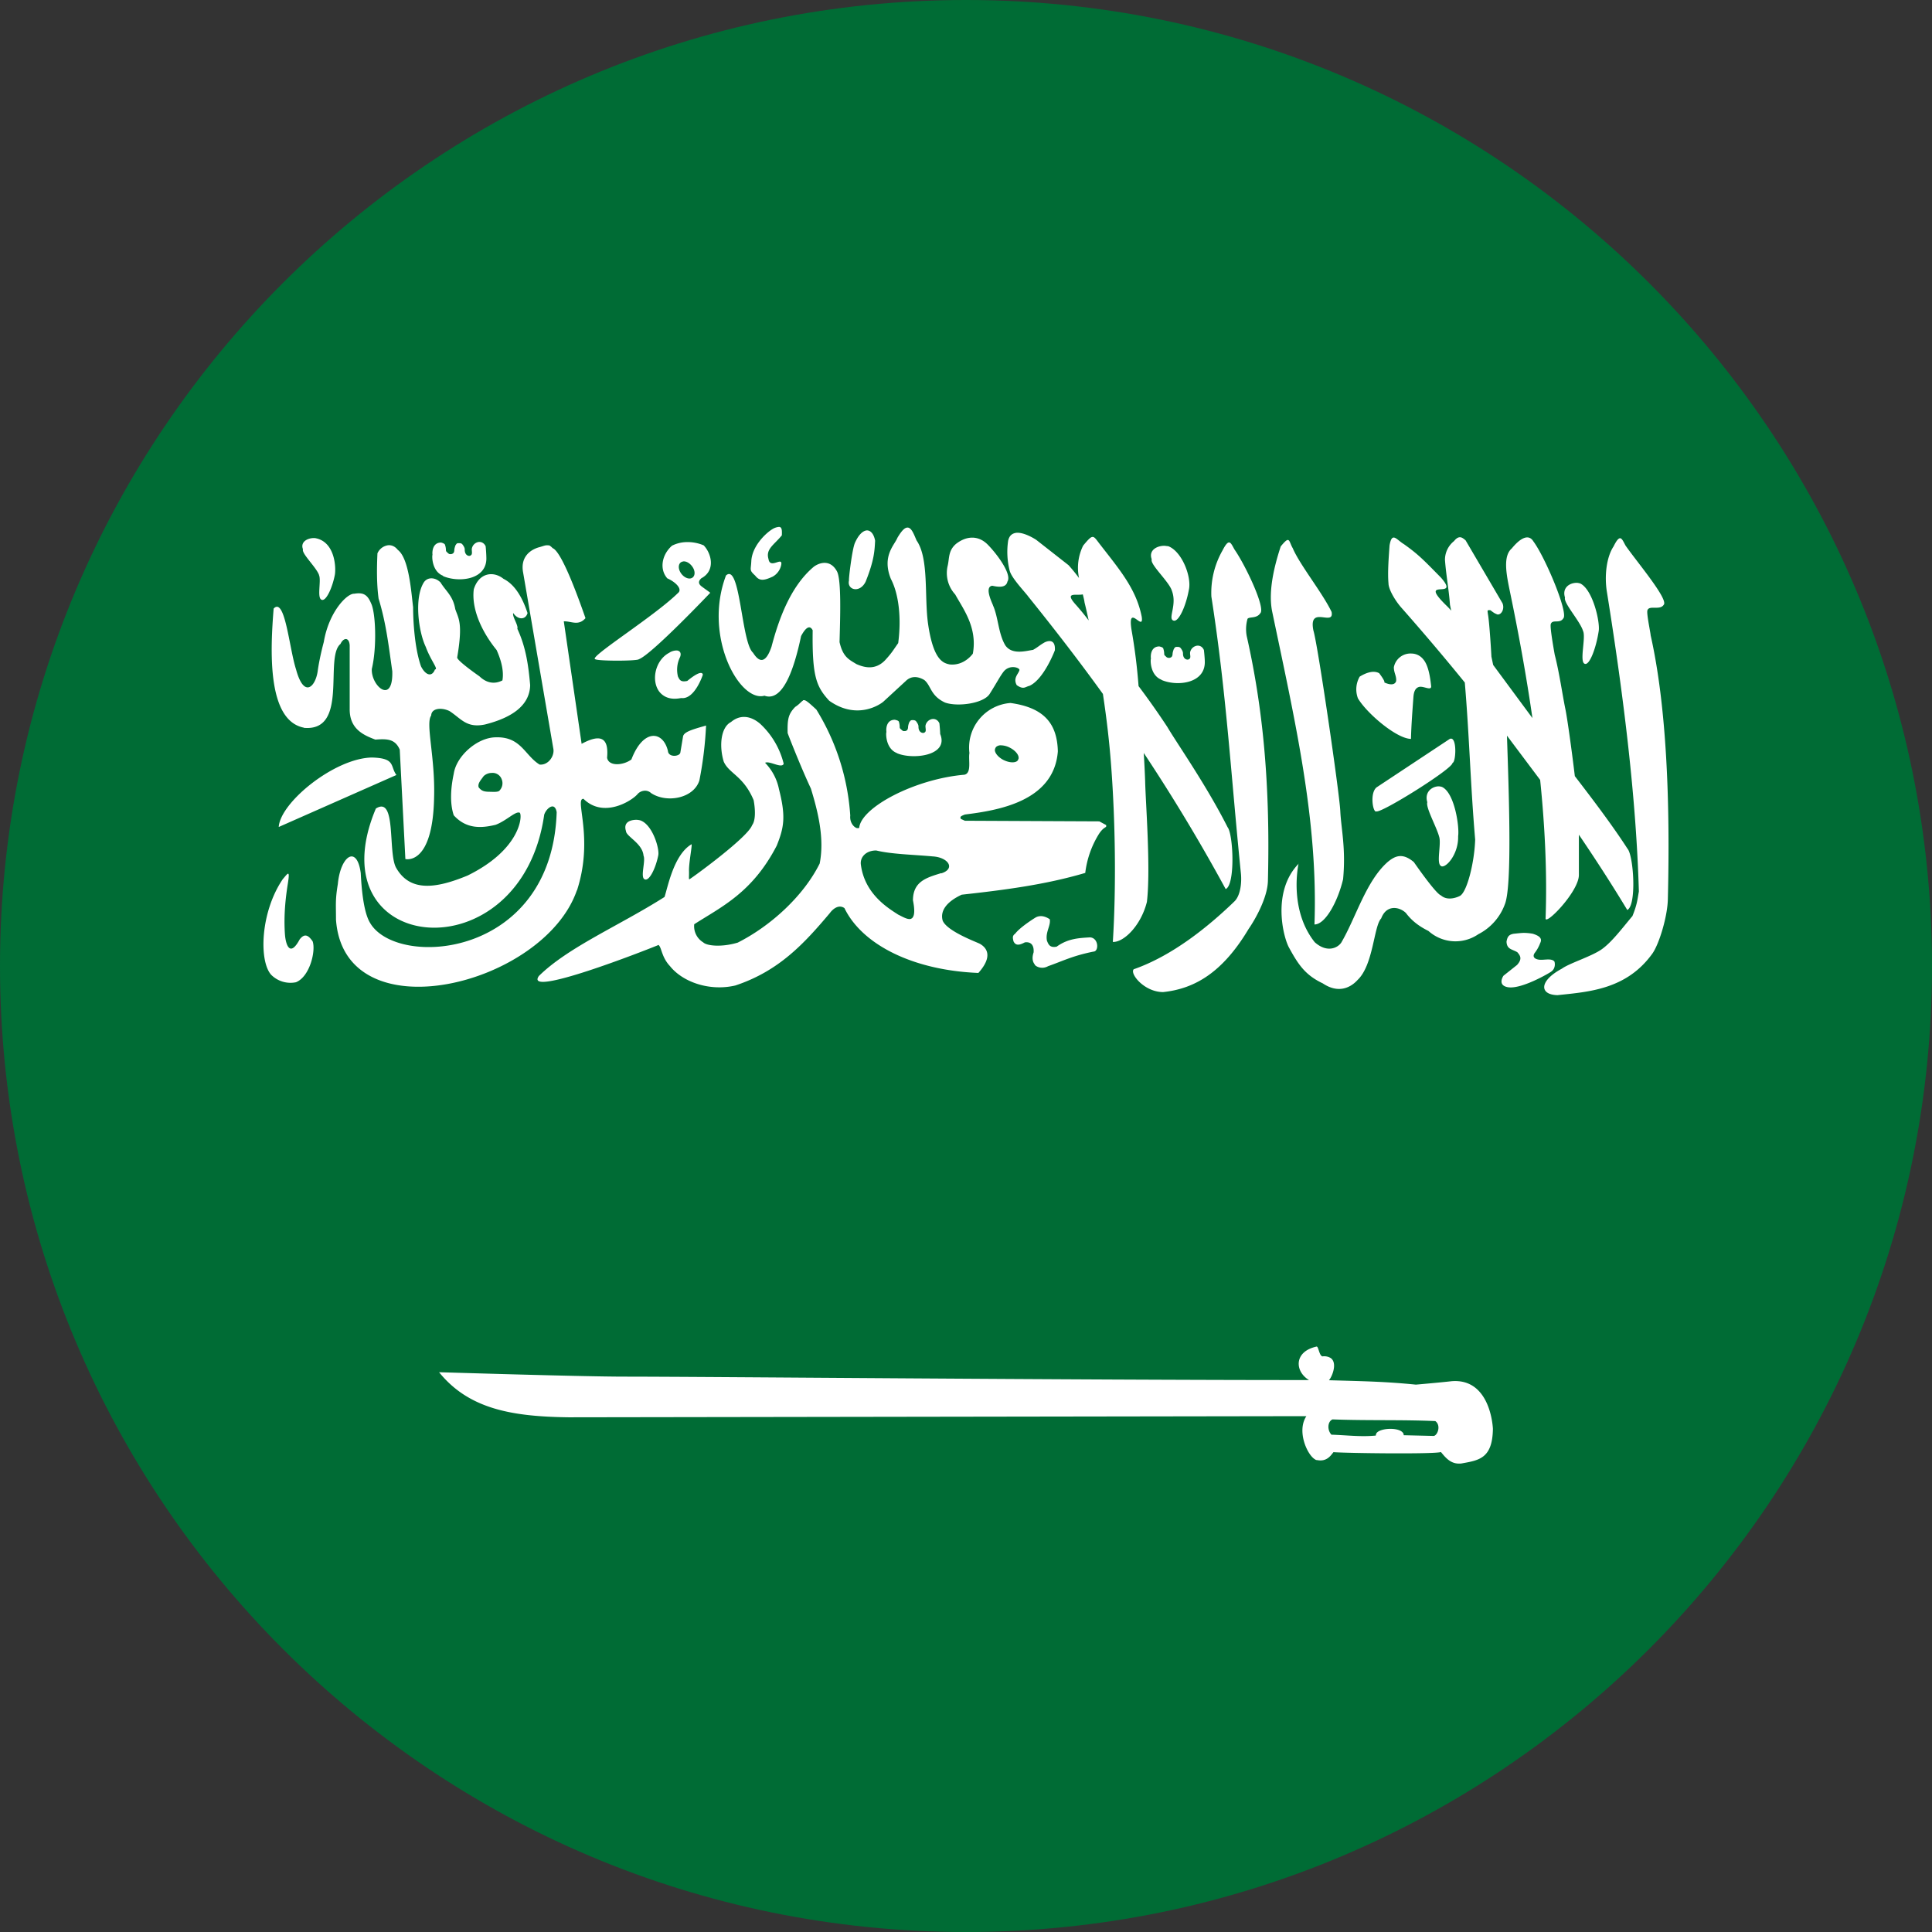 <svg viewBox="0 0 22 22" xmlns="http://www.w3.org/2000/svg"><rect x="0" y="0" width="22" height="22" fill="#333333" stroke="none"/><g fill="none" fill-rule="evenodd"><path d="M11 0c6.075 0 11 4.925 11 11s-4.925 11-11 11S0 17.075 0 11 4.925 0 11 0z" fill="#006C35" fill-rule="nonzero"/><path d="M14.991 15.333v.001c-.258.056-.25.282-.085.381-2.72 0-6.895-.039-7.79-.039-.5 0-2.085-.05-2.116-.05.34.42.832.505 1.476.513l8.4-.013c-.113.17.01.444.1.493a.087.087 0 0 0 .006.004.046.046 0 0 0 .01.003h.005c.105.021.152-.043.187-.09.171.012 1.134.024 1.223-.001v-.002c.06.074.12.144.233.132.199-.036.355-.054.36-.394 0 0-.02-.58-.471-.543-.107.013-.406.039-.406.039-.347-.035-.6-.039-.99-.05.036-.04.099-.195.021-.252a.143.143 0 0 0-.092-.02h-.005l-.004-.002a.04.04 0 0 1-.007-.005l-.003-.003c-.02-.024-.03-.083-.043-.098l-.002-.001-.001-.001-.003-.002h-.002zm.185.83h.002c.396.015.77.002 1.166.019.063.045.032.148-.01.167a.05.05 0 0 1-.006.002h-.011l-.333-.008a.053.053 0 0 0-.002-.016c-.031-.076-.253-.071-.305-.011l-.002.003a.064.064 0 0 0-.005.01c-.002.003-.002.006-.002.008l-.002.01c-.173.017-.33-.005-.505-.01-.05-.054-.045-.152.015-.175z" fill="#FFF"/><path d="M16.41 9.863c.055.027.2-.137.194-.342.016-.105-.04-.494-.184-.56a.123.123 0 0 0-.053-.006c-.075.01-.146.074-.114.18-.02.06.103.276.134.39.029.082-.036.312.023.336v.002zM5.045 6.56c.177.077.507.045.493-.217 0-.023-.005-.101-.008-.123-.018-.038-.051-.053-.083-.048a.094.094 0 0 0-.073.07c-.007.026.012.069-.014.082-.014.015-.07.005-.068-.068 0-.022-.018-.047-.03-.061-.01-.008-.018-.01-.038-.01-.025 0-.024.007-.038.025-.006.018-.013.039-.013.06-.003.027-.014.035-.035.04-.023 0-.018.001-.036-.01-.01-.014-.024-.016-.024-.035a.196.196 0 0 0-.012-.065c-.01-.012-.025-.017-.043-.022-.096 0-.103.102-.098.14-.007.008-.01.188.12.238v.004zm-1.412-.01c.027.062-.027.261.03.28.05.02.122-.138.15-.285.014-.08.003-.356-.2-.412-.01-.002-.022-.006-.033-.006-.077-.002-.163.043-.13.128-.019.047.153.206.183.293v.002zm6.224.074c.101-.252.102-.36.108-.467-.015-.081-.054-.12-.097-.117-.044.005-.092.05-.132.14-.033.07-.075.429-.068.429-.027.107.121.152.189.015zm-1.258-.07c.05.065.1.058.2.012a.196.196 0 0 0 .096-.13c.024-.11-.125.052-.144-.07-.034-.114.062-.16.152-.27C8.905 6.043 8.906 6 8.87 6a.167.167 0 0 0-.077.027c-.078.048-.233.198-.238.369-.005.097-.024.096.044.158zM3.46 8.288c.515.046.23-.802.417-.955.035-.076.1-.078.105.017v.72c-.004.234.163.303.292.352.135-.01.225-.008.278.114l.064 1.246s.312.082.327-.7c.014-.46-.1-.845-.033-.934.003-.088.125-.093.21-.05.134.088.193.195.402.152.318-.08.51-.223.515-.448-.019-.214-.046-.428-.146-.642.014-.039-.061-.14-.047-.179.057.083.143.076.163 0-.054-.164-.138-.322-.274-.39-.113-.091-.278-.072-.338.119-.028.22.087.48.26.692.037.083.088.221.066.346-.093.048-.184.028-.262-.047 0 0-.253-.175-.253-.214.067-.396.015-.441-.022-.551-.026-.152-.104-.2-.168-.304-.063-.062-.149-.062-.19 0-.112.179-.06.563.022.734.058.158.148.257.105.257-.034.09-.107.068-.159-.035-.075-.213-.09-.53-.09-.673-.022-.178-.047-.557-.174-.653-.034-.043-.074-.057-.112-.053a.156.156 0 0 0-.12.092c-.008.176-.009.352.013.515.087.284.114.535.156.827.012.39-.244.168-.233-.026.06-.251.043-.647-.009-.748-.042-.1-.09-.125-.192-.108-.08-.005-.288.204-.346.55 0 0-.049.178-.07.336-.028.179-.157.305-.246-.025-.078-.24-.125-.83-.255-.692-.037.46-.08 1.273.344 1.356v.002zm3.315-.783.002.002h.002c.034.021.447.021.492.002l.002-.001h.001v-.001c.142-.049.814-.757.814-.757-.035-.027-.067-.048-.102-.075-.037-.03-.033-.06 0-.09.167-.089.114-.285.027-.375a.47.47 0 0 0-.2-.037.383.383 0 0 0-.161.041c-.117.103-.145.269-.053.372.09.039.179.122.12.168-.254.249-.913.665-.946.741l-.001.002v.004l.001.003.002.001zm.997-1.11.008-.002c.042-.005.091.031.116.08.026.053.012.103-.03.113-.042.01-.097-.025-.123-.078-.026-.052-.013-.104.03-.113zm.93 1.526c.206.078.337-.282.42-.678.059-.11.103-.123.132-.066-.007.525.041.642.188.802.327.232.597.03.618.01l.255-.235c.056-.055.131-.058.211-.01.078.065.068.178.235.256.14.051.44.012.509-.099.093-.148.116-.198.159-.254.067-.082.18-.046.18-.018-.01.046-.077.09-.031.173.079.055.097.018.144.008.166-.074.29-.405.29-.405.008-.124-.068-.114-.117-.09-.064.037-.068.049-.131.085-.081.012-.239.06-.316-.051-.08-.133-.08-.32-.14-.454 0-.01-.107-.212-.009-.225.05.01.156.034.173-.048.052-.08-.112-.306-.224-.42-.097-.099-.23-.11-.36-.01-.09.076-.077.162-.095.244a.36.36 0 0 0 .084.333c.09.164.255.376.201.674 0 0-.096.141-.264.123-.07-.015-.184-.042-.245-.455-.046-.313.012-.751-.132-.957-.033-.077-.06-.152-.108-.146-.028.002-.062.035-.11.116-.033.083-.18.209-.074.469.086.164.122.432.083.73-.06.085-.074.114-.153.199-.11.11-.23.081-.323.04-.086-.053-.153-.08-.192-.25.007-.27.023-.713-.03-.807-.079-.145-.21-.093-.265-.05-.268.226-.4.607-.48.91-.075.22-.154.157-.21.068-.135-.117-.144-1.03-.308-.88-.261.689.15 1.443.435 1.37v-.002zm-1.077-.49c-.156.077-.216.307-.12.442.092.119.235.076.254.076.153.017.244-.265.244-.265s.004-.079-.177.07c-.076.016-.087-.012-.106-.05a.326.326 0 0 1 .024-.222c.017-.044 0-.071-.036-.075a.158.158 0 0 0-.083.023zm10.074 3.516c-.034-.036-.109-.015-.16-.018-.024 0-.103-.013-.065-.075a.423.423 0 0 0 .064-.114c.024-.048.003-.08-.083-.107a.587.587 0 0 0-.106-.01c-.032.001-.065.005-.114.01-.052.01-.07.031-.08.09.004.089.063.084.123.12.035.04.058.077-.003.145l-.155.123c-.027.043-.044.108.039.128.153.04.506-.172.506-.176.057-.04.038-.115.034-.115v-.001zm1.097-3.718c-.012-.079-.05-.26-.035-.283.023-.055.141.006.183-.058.062-.058-.305-.49-.434-.676-.025-.046-.041-.085-.064-.083-.018.002-.04.028-.072.093-.08.12-.107.335-.075.524.191 1.193.333 2.348.363 3.405-.017.1-.022.154-.073.28-.113.134-.237.301-.355.382-.117.08-.367.157-.448.217-.26.138-.26.297-.051.302.36-.038.788-.065 1.082-.475.079-.114.171-.425.175-.616.028-1.115-.015-2.206-.197-3.012zM3.174 9.417l1.34-.592c-.074-.1-.005-.192-.28-.199-.424.008-1.043.511-1.06.791zm.239 1.279c-.111.208-.158.065-.168-.051-.016-.22.007-.424.033-.585.013-.083.013-.111.002-.111-.01 0-.032.03-.06.062-.252.37-.274.922-.135 1.086a.31.31 0 0 0 .285.088c.158-.063.228-.358.19-.466-.053-.077-.094-.089-.147-.023zm3.157-.556c.183-.563-.004-.987.057-1.039L6.63 9.1l.003-.002.003-.001a.032.032 0 0 1 .008-.001c.226.224.543.028.613-.05.03-.039.104-.064.157-.015.176.117.485.062.55-.144a4.22 4.22 0 0 0 .076-.625c-.115.033-.207.058-.245.094-.009.01-.015.018-.017.03l-.03.179a.03.03 0 0 1-.005.015.044.044 0 0 1-.021.017c-.041.02-.112.01-.116-.045-.054-.23-.28-.26-.416.096-.092.069-.26.082-.277-.02.022-.238-.082-.27-.29-.158L6.42 7.075c.087-.002.167.056.247-.036-.086-.247-.268-.748-.371-.796l-.003-.001a.202.202 0 0 0-.021-.02c-.002-.002-.005-.002-.007-.006-.004-.002-.008-.005-.013-.005-.009-.002-.019-.002-.028-.002-.026.002-.054.015-.087.023-.11.032-.212.119-.18.288l.343 2c.02.086-.057.197-.156.186-.17-.105-.211-.32-.5-.31-.209.002-.447.212-.477.414-.034.16-.047.334 0 .474.147.162.323.145.477.108.127-.048.231-.163.276-.136h.001v.002c.028.044-.002.42-.597.712-.365.151-.656.187-.813-.088-.097-.172.007-.826-.231-.675-.706 1.677 1.654 1.911 1.917.07.017-.053.07-.105.106-.092.016.007.03.026.036.064-.055 1.668-1.826 1.782-2.126 1.258-.075-.124-.097-.4-.105-.564-.013-.1-.04-.158-.072-.18-.071-.05-.168.08-.189.304-.03.181-.021.23-.021.405.094 1.317 2.373.751 2.744-.337l-.001.005zM5.69 9v.001l-.002.002c-.018.02-.08.013-.125.013-.053-.002-.08-.01-.112-.05-.016-.045.031-.09.052-.123l.001-.001c.003-.002.006-.008.01-.01a.134.134 0 0 1 .073-.03l.018-.001a.11.11 0 0 1 .108.073A.12.12 0 0 1 5.69 9zm9.77 2.158-.396.1.396-.1zm-2.235-3.416c.176.078.508.044.494-.218 0-.023-.007-.101-.01-.122-.017-.04-.05-.054-.082-.049a.095.095 0 0 0-.074.07c-.007.027.014.07-.012.082-.015.015-.072.006-.07-.066 0-.023-.018-.049-.03-.063-.01-.008-.018-.01-.038-.01-.024 0-.024.007-.037.025-.006.018-.014.039-.014.06-.003.027-.013.035-.033.04-.023 0-.02.001-.038-.01-.01-.013-.024-.016-.024-.035a.196.196 0 0 0-.012-.065c-.01-.012-.025-.015-.043-.02-.096 0-.102.101-.096.14-.007.007-.012.189.12.239l-.001.002zm2.842.675c.003-.153.019-.356.028-.482.004-.048.016-.1.065-.113.05-.012.136.046.137-.005-.01-.097-.03-.24-.09-.309a.172.172 0 0 0-.132-.066.193.193 0 0 0-.203.156c0 .065.032.1.026.158-.01.033-.047.055-.135.015.014-.012-.058-.105-.058-.105-.07-.039-.162.002-.222.039a.29.29 0 0 0-.02.247c.1.17.44.46.604.462v.003zm-1.099 2.11c.123.001.265-.259.326-.515.033-.354-.022-.57-.032-.778-.01-.208-.256-1.896-.306-2.054-.06-.297.24-.039.207-.212-.104-.218-.362-.536-.442-.725-.03-.051-.034-.098-.06-.094-.014.003-.036.023-.077.073-.1.303-.136.551-.098.74.26 1.245.525 2.38.482 3.565zm-.92-.254c-.284.273-.693.609-1.138.764-.048.05.12.26.335.26.361-.038.678-.225.972-.717.079-.114.217-.36.221-.55.028-1.115-.06-1.983-.242-2.79a.428.428 0 0 1 .01-.194c.024-.026.103 0 .145-.063.062-.058-.165-.54-.293-.725-.026-.046-.042-.083-.064-.081-.018.001-.04.027-.073.091a.975.975 0 0 0-.127.525c.172 1.098.225 2.06.337 3.158.01.106-.007.26-.084.322zm-.704-3.547c.063.162-.048.317.017.34.06.025.144-.168.176-.346.036-.144-.075-.439-.233-.5-.012-.002-.025-.002-.038-.005-.09-.003-.19.05-.151.154-.023.057.194.25.229.356v.001zm3.182 1.685-.014.001-.837.554c-.081.067-.04.3 0 .273.058.02.88-.493.865-.553.036.002.053-.264-.013-.275zm-.575-1.499c.249.282.492.568.729.86.052.612.065 1.174.118 1.788-.008.262-.095.61-.178.644 0 0-.127.067-.212-.008-.062-.022-.308-.379-.308-.379-.126-.106-.21-.076-.3 0-.247.22-.36.633-.527.917-.044.064-.166.117-.302-.005-.28-.352-.2-.824-.182-.906l-.004.015c-.307.319-.171.847-.102.961.102.187.183.306.38.399.18.121.32.046.397-.04.18-.172.183-.613.268-.7.06-.161.208-.133.281-.062.07.093.154.154.257.205a.46.46 0 0 0 .568.037.623.623 0 0 0 .302-.341c.086-.21.044-1.309.024-1.92l.378.504c.055.537.08 1.066.062 1.573-.013.1.381-.301.379-.492v-.457c.191.281.376.567.551.857.109-.052.072-.619.003-.697-.183-.283-.418-.59-.6-.827-.036-.3-.085-.652-.107-.76-.035-.169-.07-.422-.122-.622-.014-.078-.058-.328-.044-.352.021-.055.102.002.142-.063.06-.06-.206-.695-.341-.876-.049-.081-.137-.053-.246.08-.1.086-.064.284-.025.473.1.48.19.97.26 1.459l-.447-.605-.02-.095c0-.01-.022-.393-.04-.485-.004-.037-.013-.048.029-.043.045.035.05.036.079.048.045.007.085-.063.058-.128l-.42-.716c-.018-.015-.037-.032-.059-.035-.021-.002-.045.008-.072.043a.273.273 0 0 0-.104.213c.012.169.045.342.057.512l.014.068a.645.645 0 0 0-.047-.051c-.358-.347.164-.057-.069-.325-.196-.199-.254-.262-.423-.382-.084-.05-.135-.147-.163.015-.01.144-.023.31-.012.432 0 .067.075.194.14.269zm2.078.279c.028.081-.044.343.015.367.055.027.132-.18.161-.374.016-.105-.069-.475-.213-.541-.011-.002-.023-.006-.035-.006-.082-.002-.172.055-.136.168-.02.062.175.27.207.385zm-6.244 3.796c0 .008.069.06.15.015.171-.06.278-.118.517-.166.063-.002.06-.156-.04-.162-.13.008-.25.013-.38.106-.079.015-.093-.027-.11-.067-.02-.1.045-.17.032-.245.003.003-.04-.033-.097-.036-.02 0-.04.003-.059.013-.003 0-.18.11-.237.186-.034.025-.03.045-.02.088.027.057.075.04.129.012.072-.01.106.035.1.114-.033.099.015.136.015.142zm.808-1.573h.002l.001-.002.001-.002v-.002l-.001-.013-.078-.042-1.53-.007c-.02-.008-.033-.016-.042-.018a.076.076 0 0 1-.003-.003l-.001-.001-.001-.001-.002-.002v-.003l-.002-.001v-.012l.001-.002.001-.002c.007-.01.026-.017.049-.026.365-.046 1.014-.144 1.058-.72-.008-.299-.14-.495-.539-.55a.509.509 0 0 0-.468.57c-.014.078.028.23-.058.247-.563.048-1.177.372-1.197.605h-.002l-.001.001-.003.002h-.02c-.036-.01-.084-.065-.076-.143a2.623 2.623 0 0 0-.386-1.207c-.08-.074-.114-.103-.136-.107h-.012a.01.01 0 0 0-.006.006l-.004.002c-.017.012-.038.04-.083.069-.077.08-.09.136-.086.297.004.015.146.379.265.633.081.265.156.567.1.853-.188.378-.568.717-.934.901-.187.055-.348.036-.39-.001l-.002-.002a.215.215 0 0 1-.103-.205l.001-.002c.31-.199.662-.359.939-.895.082-.205.106-.328.025-.644a.596.596 0 0 0-.158-.299l.002-.001c.052-.023.189.07.21.012a.919.919 0 0 0-.27-.457c-.11-.093-.23-.103-.33-.018-.114.058-.138.267-.083.45.06.138.225.162.341.44v.001c.003.015.04.207-.018.284-.048.137-.66.582-.705.61l-.004.002-.001.002h-.001l-.002.002h-.003v-.002a.01.01 0 0 1-.002-.003c-.002-.013.001-.04 0-.085-.004-.084.033-.273.03-.305v-.004h-.002c-.203.12-.27.49-.307.6-.513.326-1.096.57-1.431.9-.175.252 1.204-.288 1.364-.354.002.001.003.003.004.006.03.03.033.138.125.235.143.18.448.29.744.221.498-.165.784-.478 1.076-.824.041-.056.107-.1.167-.057.2.414.778.708 1.525.738.173-.194.09-.289.02-.33-.021-.015-.371-.139-.426-.264-.034-.116.05-.22.216-.297.48-.053.951-.113 1.407-.248a1.08 1.08 0 0 1 .156-.444c.042-.064.069-.07.079-.08v-.002zm-1.262-.885c.001-.006.003-.008.005-.013l.003-.005.001-.002a.064.064 0 0 1 .007-.007.087.087 0 0 1 .039-.015.23.23 0 0 1 .119.03c.06.032.098.081.094.117v.005s-.003.002-.003.006l-.002.005v.002c-.001 0-.002.001-.002.003l-.008.01c-.03.025-.097.02-.161-.013-.06-.032-.098-.082-.094-.117l.002-.005v-.001zm-.612 1.413c-.164.051-.322.092-.323.31.022.109.017.166-.001.192l-.005.007-.002.002v.001l-.002.001-.002.002-.002.001c-.003.002-.006.002-.008.005l-.009.002c-.039.005-.095-.03-.137-.05-.102-.067-.386-.23-.426-.577-.006-.079.058-.147.16-.153h.018c.17.042.422.047.64.067.178.01.265.14.099.193v-.003zM7.128 9.46c-.004.063.188.14.2.284.027.06-.042.251.015.27.053.02.125-.133.153-.275.015-.077-.066-.349-.204-.397-.021-.006-.043-.008-.065-.006-.067.006-.126.037-.1.124zm3.084-.884c.177.078.597.032.494-.218 0-.022-.006-.1-.009-.122-.018-.039-.051-.053-.083-.048a.094.094 0 0 0-.074.069c-.007.026.014.07-.011.083-.015.015-.072.005-.07-.067 0-.023-.018-.048-.03-.063-.01-.007-.017-.01-.037-.01-.024 0-.025.007-.039.026-.006.018-.013.038-.013.06-.003.026-.013.035-.034.039-.023 0-.017.002-.036-.01-.01-.013-.025-.016-.025-.035a.202.202 0 0 0-.01-.064c-.01-.013-.027-.015-.045-.02-.096 0-.102.1-.096.14-.007.007-.012.188.119.239v.001zm1.493-1.788c.295.366.58.734.854 1.114.043.283.075.559.095.834.045.604.058 1.355.018 1.99.122.006.319-.182.388-.456.045-.379-.016-1.152-.02-1.376a12.416 12.416 0 0 0-.016-.32c.334.503.645 1.02.933 1.55.111-.048.087-.623.022-.704-.244-.483-.58-.96-.687-1.143a8.952 8.952 0 0 0-.327-.464 6.484 6.484 0 0 0-.08-.64c-.05-.32.143.037.116-.15-.063-.32-.255-.539-.482-.833-.073-.095-.071-.115-.185.023a.57.57 0 0 0-.047.369 2.005 2.005 0 0 0-.119-.146l-.37-.29c-.052-.033-.15-.085-.224-.079-.045.006-.08.028-.094.09a.867.867 0 0 0 .017.34c.02.08.146.213.208.29zm.625-.02c.007.03.016.061.02.093.017.068.032.136.047.204a3.084 3.084 0 0 0-.141-.173c-.148-.161.003-.106.075-.124z" fill="#FFF" fill-rule="nonzero"/></g></svg>